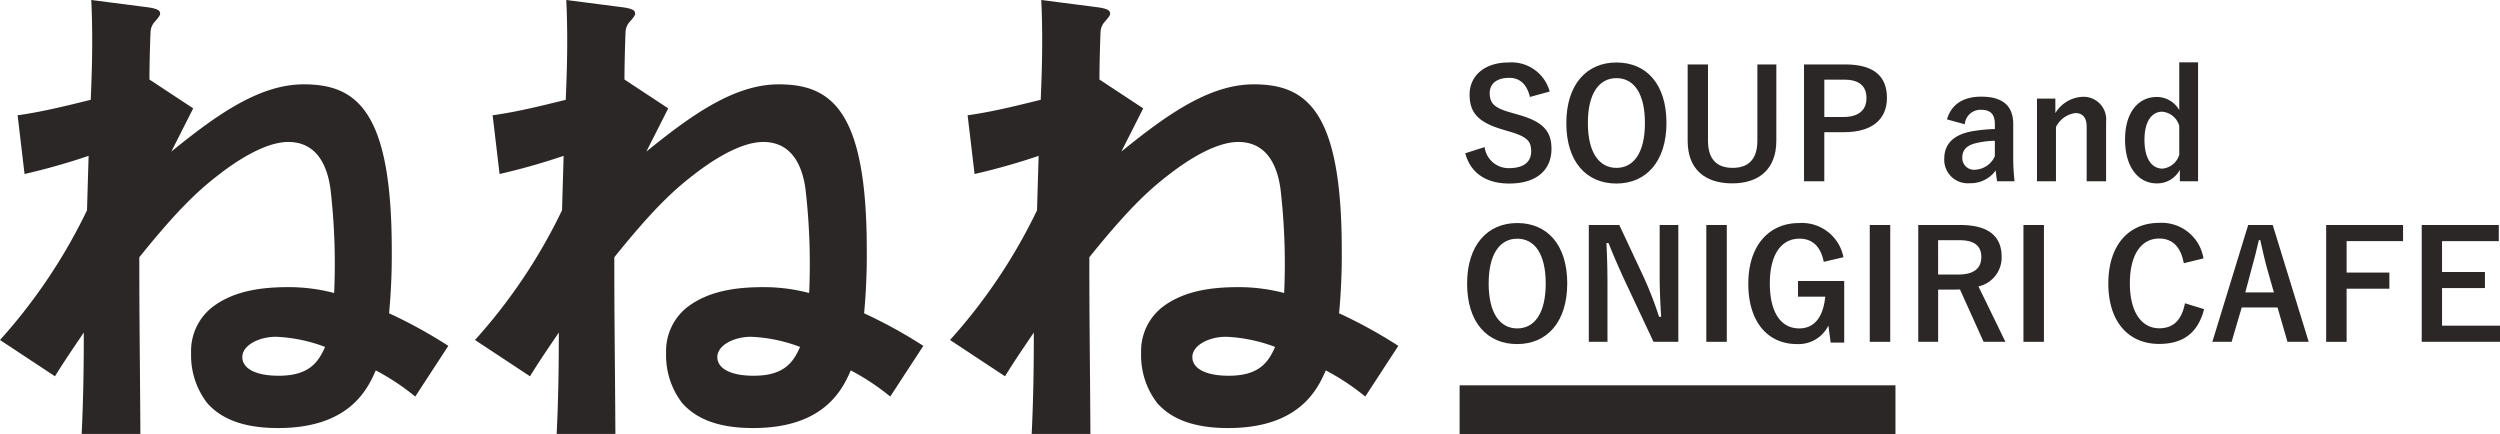 <svg xmlns="http://www.w3.org/2000/svg" xmlns:xlink="http://www.w3.org/1999/xlink" width="380.002" height="66.008" viewBox="0 0 380.002 66.008">
  <defs>
    <clipPath id="clip-path">
      <rect id="長方形_1812" data-name="長方形 1812" width="380.002" height="66.008" fill="#2b2726"/>
    </clipPath>
  </defs>
  <g id="ロゴ" clip-path="url(#clip-path)">
    <path id="パス_6992" data-name="パス 6992" d="M63.117,60.277a35.495,35.495,0,0,0-6-3.975c-1.3,3-4.137,8.762-14.845,8.762-3.651,0-8.032-.649-10.79-3.813a11.847,11.847,0,0,1-2.434-7.545,8.5,8.5,0,0,1,3.163-6.977c3.246-2.514,7.463-3.083,11.6-3.083a27.031,27.031,0,0,1,6.978.892,98.063,98.063,0,0,0-.568-15.9c-.405-2.839-1.7-7.059-6.41-7.059-3.893,0-8.761,3.57-10.627,5.03-3.164,2.434-6.329,5.436-12.008,12.494,0,10.3.081,12.818.163,26.853H12.413c.243-5.112.324-9.655.324-15.414C11.6,52.246,9.9,54.68,8.356,57.195L0,51.678A83.481,83.481,0,0,0,13.225,31.964l.243-8.275a98.984,98.984,0,0,1-9.736,2.759L2.678,17.524c4.056-.568,8.112-1.623,11.114-2.353C13.873,12.9,14.2,6.733,13.873,0l8.194,1.055c2.028.243,2.272.568,2.272,1.055,0,.243-.324.649-.974,1.379a2.615,2.615,0,0,0-.487,1.46c-.08,1.947-.162,5.111-.162,7.139l6.653,4.381L26.042,23.04c6.9-5.6,13.387-10.221,20.119-10.221,8.031,0,13.387,3.975,13.387,25.149a96.484,96.484,0,0,1-.405,9.654,72.357,72.357,0,0,1,9,4.949ZM41.943,51.191c-2.6,0-5.11,1.3-5.11,3.083,0,1.7,1.947,2.839,5.516,2.839,4.544,0,6-1.947,7.059-4.381a23.842,23.842,0,0,0-7.465-1.542" transform="translate(0 0)" fill="#2b2726"/>
    <path id="パス_6993" data-name="パス 6993" d="M164.279,60.277a35.494,35.494,0,0,0-6-3.975c-1.3,3-4.137,8.762-14.845,8.762-3.651,0-8.031-.649-10.79-3.813a11.848,11.848,0,0,1-2.434-7.545,8.5,8.5,0,0,1,3.163-6.977c3.246-2.514,7.463-3.083,11.6-3.083a27.03,27.03,0,0,1,6.978.892,98.053,98.053,0,0,0-.568-15.9c-.405-2.839-1.7-7.059-6.41-7.059-3.893,0-8.761,3.57-10.627,5.03-3.164,2.434-6.329,5.436-12.008,12.494,0,10.3.081,12.818.163,26.853h-8.924c.243-5.112.324-9.655.324-15.414-1.135,1.7-2.839,4.137-4.381,6.653l-8.356-5.516a83.483,83.483,0,0,0,13.225-19.714l.243-8.275a98.987,98.987,0,0,1-9.736,2.759l-1.054-8.924c4.056-.568,8.112-1.623,11.114-2.353.081-2.272.405-8.438.081-15.171l8.194,1.055c2.028.243,2.272.568,2.272,1.055,0,.243-.324.649-.974,1.379a2.615,2.615,0,0,0-.487,1.46c-.08,1.947-.162,5.111-.162,7.139l6.653,4.381-3.326,6.571c6.9-5.6,13.387-10.221,20.119-10.221,8.032,0,13.387,3.975,13.387,25.149a96.5,96.5,0,0,1-.405,9.654,72.357,72.357,0,0,1,9,4.949Zm-21.174-9.086c-2.6,0-5.11,1.3-5.11,3.083,0,1.7,1.947,2.839,5.516,2.839,4.544,0,6-1.947,7.059-4.381a23.847,23.847,0,0,0-7.465-1.542" transform="translate(-28.961 0)" fill="#2b2726"/>
    <path id="パス_6994" data-name="パス 6994" d="M265.444,60.277a35.5,35.5,0,0,0-6-3.975c-1.3,3-4.138,8.762-14.846,8.762-3.651,0-8.031-.649-10.79-3.813a11.848,11.848,0,0,1-2.434-7.545,8.5,8.5,0,0,1,3.163-6.977c3.246-2.514,7.463-3.083,11.6-3.083a27.031,27.031,0,0,1,6.978.892,98.062,98.062,0,0,0-.568-15.9c-.405-2.839-1.7-7.059-6.41-7.059-3.893,0-8.761,3.57-10.627,5.03-3.164,2.434-6.329,5.436-12.008,12.494,0,10.3.081,12.818.163,26.853H214.74c.243-5.112.324-9.655.324-15.414-1.135,1.7-2.839,4.137-4.381,6.653l-8.356-5.516a83.476,83.476,0,0,0,13.224-19.714l.243-8.275a98.985,98.985,0,0,1-9.736,2.759L205,17.524c4.056-.568,8.112-1.623,11.114-2.353.081-2.272.405-8.438.081-15.171l8.194,1.055c2.028.243,2.272.568,2.272,1.055,0,.243-.324.649-.973,1.379a2.615,2.615,0,0,0-.487,1.46c-.08,1.947-.162,5.111-.162,7.139l6.653,4.381-3.326,6.571c6.9-5.6,13.387-10.221,20.119-10.221,8.031,0,13.386,3.975,13.386,25.149a96.5,96.5,0,0,1-.405,9.654,72.361,72.361,0,0,1,9,4.949Zm-21.174-9.086c-2.6,0-5.11,1.3-5.11,3.083,0,1.7,1.947,2.839,5.516,2.839,4.544,0,6-1.947,7.059-4.381a23.844,23.844,0,0,0-7.465-1.542" transform="translate(-57.922 0)" fill="#2b2726"/>
    <path id="パス_6995" data-name="パス 6995" d="M321.878,18.547c-.458-1.922-1.511-2.906-3.159-2.906-1.876,0-2.951.893-2.951,2.311,0,1.556.686,2.266,3.249,2.976l.938.274c4.05,1.1,5.2,2.631,5.2,5.24,0,3.113-2.152,5.264-6.408,5.264-3.456,0-5.858-1.511-6.7-4.6l2.951-.938a3.659,3.659,0,0,0,3.684,3.2c2.334,0,3.387-1.006,3.387-2.54s-.548-2.242-3.455-3.066l-.915-.275c-3.776-1.121-4.989-2.609-4.989-5.331,0-2.677,2.106-4.851,5.927-4.851a6.01,6.01,0,0,1,6.247,4.417Z" transform="translate(-89.33 -3.809)" fill="#2b2726"/>
    <path id="パス_6996" data-name="パス 6996" d="M348.8,22.483c0,5.858-3.066,9.222-7.62,9.222s-7.6-3.318-7.6-9.176c0-5.881,3.09-9.222,7.62-9.222,4.554,0,7.6,3.295,7.6,9.176m-11.945.023c0,4.531,1.739,6.819,4.347,6.819s4.326-2.288,4.326-6.819c0-4.554-1.716-6.819-4.326-6.819s-4.347,2.265-4.347,6.819" transform="translate(-95.497 -3.809)" fill="#2b2726"/>
    <path id="パス_6997" data-name="パス 6997" d="M372.895,25.348c0,4.256-2.608,6.453-6.7,6.453-4.12,0-6.775-2.128-6.775-6.453V13.723h3.09V25.3c0,2.907,1.4,4.142,3.753,4.142,2.334,0,3.753-1.235,3.753-4.142V13.723h2.883Z" transform="translate(-102.893 -3.928)" fill="#2b2726"/>
    <path id="パス_6998" data-name="パス 6998" d="M390.466,13.723c4.37,0,6.338,1.808,6.338,5.08s-2.265,5.217-6.521,5.217h-3v7.46H384.2V13.723Zm-3.181,7.987h2.905c2.357,0,3.5-1.076,3.5-2.883,0-1.761-1.031-2.791-3.387-2.791h-3.02Z" transform="translate(-109.987 -3.928)" fill="#2b2726"/>
    <path id="パス_6999" data-name="パス 6999" d="M414.482,24.04c.641-2.265,2.471-3.455,5.194-3.455,3.249,0,4.875,1.372,4.875,4.165v4.988a33.387,33.387,0,0,0,.2,3.707H422.1c-.092-.549-.138-.915-.206-1.647a4.706,4.706,0,0,1-3.958,1.945,3.569,3.569,0,0,1-3.868-3.73c0-2.2,1.372-3.616,4.1-4.142a24.052,24.052,0,0,1,3.592-.366V24.8c0-1.579-.663-2.22-2.174-2.22a2.392,2.392,0,0,0-2.4,2.2Zm7.276,3.25a13.035,13.035,0,0,0-2.883.366c-1.35.32-2.06,1.007-2.06,2.128a1.78,1.78,0,0,0,2.013,1.9,3.424,3.424,0,0,0,2.929-2.06Z" transform="translate(-118.539 -5.893)" fill="#2b2726"/>
    <path id="パス_7000" data-name="パス 7000" d="M436.609,23.088a5.119,5.119,0,0,1,4.118-2.471,3.439,3.439,0,0,1,3.593,3.776v9.061h-2.952V25.193c0-1.442-.617-2.105-1.739-2.105a3.848,3.848,0,0,0-2.929,2.128v8.238h-2.884V20.891h2.793Z" transform="translate(-124.192 -5.902)" fill="#2b2726"/>
    <path id="パス_7001" data-name="パス 7001" d="M463.668,31.353H460.9V29.614a3.894,3.894,0,0,1-3.524,2.06c-2.7,0-4.805-2.357-4.805-6.659s2.152-6.476,4.805-6.476a3.939,3.939,0,0,1,3.433,1.991V13.275h2.861Zm-2.861-8.421A2.935,2.935,0,0,0,458.2,20.78c-1.441,0-2.677,1.3-2.677,4.279,0,3.043,1.236,4.371,2.746,4.371a2.955,2.955,0,0,0,2.54-2.105Z" transform="translate(-129.561 -3.8)" fill="#2b2726"/>
    <path id="パス_7002" data-name="パス 7002" d="M327.671,56.676c0,5.858-3.066,9.222-7.62,9.222s-7.6-3.318-7.6-9.176c0-5.881,3.09-9.222,7.62-9.222,4.554,0,7.6,3.295,7.6,9.176m-11.945.023c0,4.531,1.739,6.819,4.347,6.819S324.4,61.23,324.4,56.7c0-4.554-1.717-6.819-4.326-6.819s-4.347,2.265-4.347,6.819" transform="translate(-89.449 -13.598)" fill="#2b2726"/>
    <path id="パス_7003" data-name="パス 7003" d="M351.971,65.674H348.2l-4.3-9.153c-1.029-2.219-1.739-3.867-2.539-5.858h-.32c.114,2.105.16,4.211.16,6.408v8.6h-2.837V47.917H343l3.684,7.872a54.021,54.021,0,0,1,2.357,6.087h.321c-.138-2.174-.229-4.119-.229-6.5v-7.46h2.837Z" transform="translate(-96.864 -13.717)" fill="#2b2726"/>
    <rect id="長方形_1808" data-name="長方形 1808" width="3.113" height="17.757" transform="translate(259.36 34.199)" fill="#2b2726"/>
    <path id="パス_7004" data-name="パス 7004" d="M383.8,53.4c-.435-2.243-1.648-3.524-3.684-3.524-2.7,0-4.508,2.287-4.508,6.819,0,4.509,1.762,6.82,4.462,6.82,2.494,0,3.685-1.991,3.959-4.828h-4.141V56.31h7.025v9.36h-2.06l-.343-2.586a5.059,5.059,0,0,1-4.76,2.814c-4.417,0-7.415-3.3-7.415-9.176,0-5.858,3.181-9.222,7.735-9.222a6.434,6.434,0,0,1,6.728,5.194Z" transform="translate(-106.591 -13.598)" fill="#2b2726"/>
    <rect id="長方形_1809" data-name="長方形 1809" width="3.113" height="17.757" transform="translate(284.206 34.199)" fill="#2b2726"/>
    <path id="パス_7005" data-name="パス 7005" d="M414.91,47.916c4.325,0,6.293,1.739,6.293,4.828a4.5,4.5,0,0,1-3.524,4.509l4.1,8.421h-3.319l-3.593-7.963c-.251,0-.5.023-.8.023h-2.517v7.94h-3.021V47.916Zm-3.364,7.529h3.089c2.425,0,3.479-1.007,3.479-2.655,0-1.579-.894-2.562-3.341-2.562h-3.227Z" transform="translate(-116.952 -13.717)" fill="#2b2726"/>
    <rect id="長方形_1810" data-name="長方形 1810" width="3.113" height="17.757" transform="translate(307.566 34.199)" fill="#2b2726"/>
    <path id="パス_7006" data-name="パス 7006" d="M460.476,53.6c-.435-2.471-1.717-3.753-3.731-3.753-2.631,0-4.461,2.288-4.461,6.82,0,4.508,1.876,6.819,4.461,6.819,2.129,0,3.41-1.213,3.914-3.8l2.906.893c-.939,3.661-3.227,5.286-6.842,5.286-4.6,0-7.713-3.317-7.713-9.176,0-5.881,3.136-9.222,7.713-9.222a6.439,6.439,0,0,1,6.75,5.4Z" transform="translate(-128.542 -13.589)" fill="#2b2726"/>
    <path id="パス_7007" data-name="パス 7007" d="M485.807,65.673H482.58l-1.51-5.217h-5.446l-1.533,5.217h-2.929l5.447-17.757h3.729Zm-6.316-11.1c-.39-1.4-.664-2.7-1.053-4.37h-.206c-.389,1.693-.709,2.974-1.1,4.347l-.962,3.616h4.348Z" transform="translate(-134.883 -13.717)" fill="#2b2726"/>
    <path id="パス_7008" data-name="パス 7008" d="M507.09,50.365h-8.581v4.783h6.5V57.6h-6.5v8.077H495.4V47.917H507.09Z" transform="translate(-141.822 -13.717)" fill="#2b2726"/>
    <path id="パス_7009" data-name="パス 7009" d="M527.468,50.365h-8.627v4.691h6.522V57.5h-6.522v5.721h8.811v2.448h-11.9V47.917h11.716Z" transform="translate(-147.649 -13.717)" fill="#2b2726"/>
    <rect id="長方形_1811" data-name="長方形 1811" width="66.25" height="7.438" transform="translate(221.862 58.57)" fill="#2b2726"/>
  </g>
</svg>
